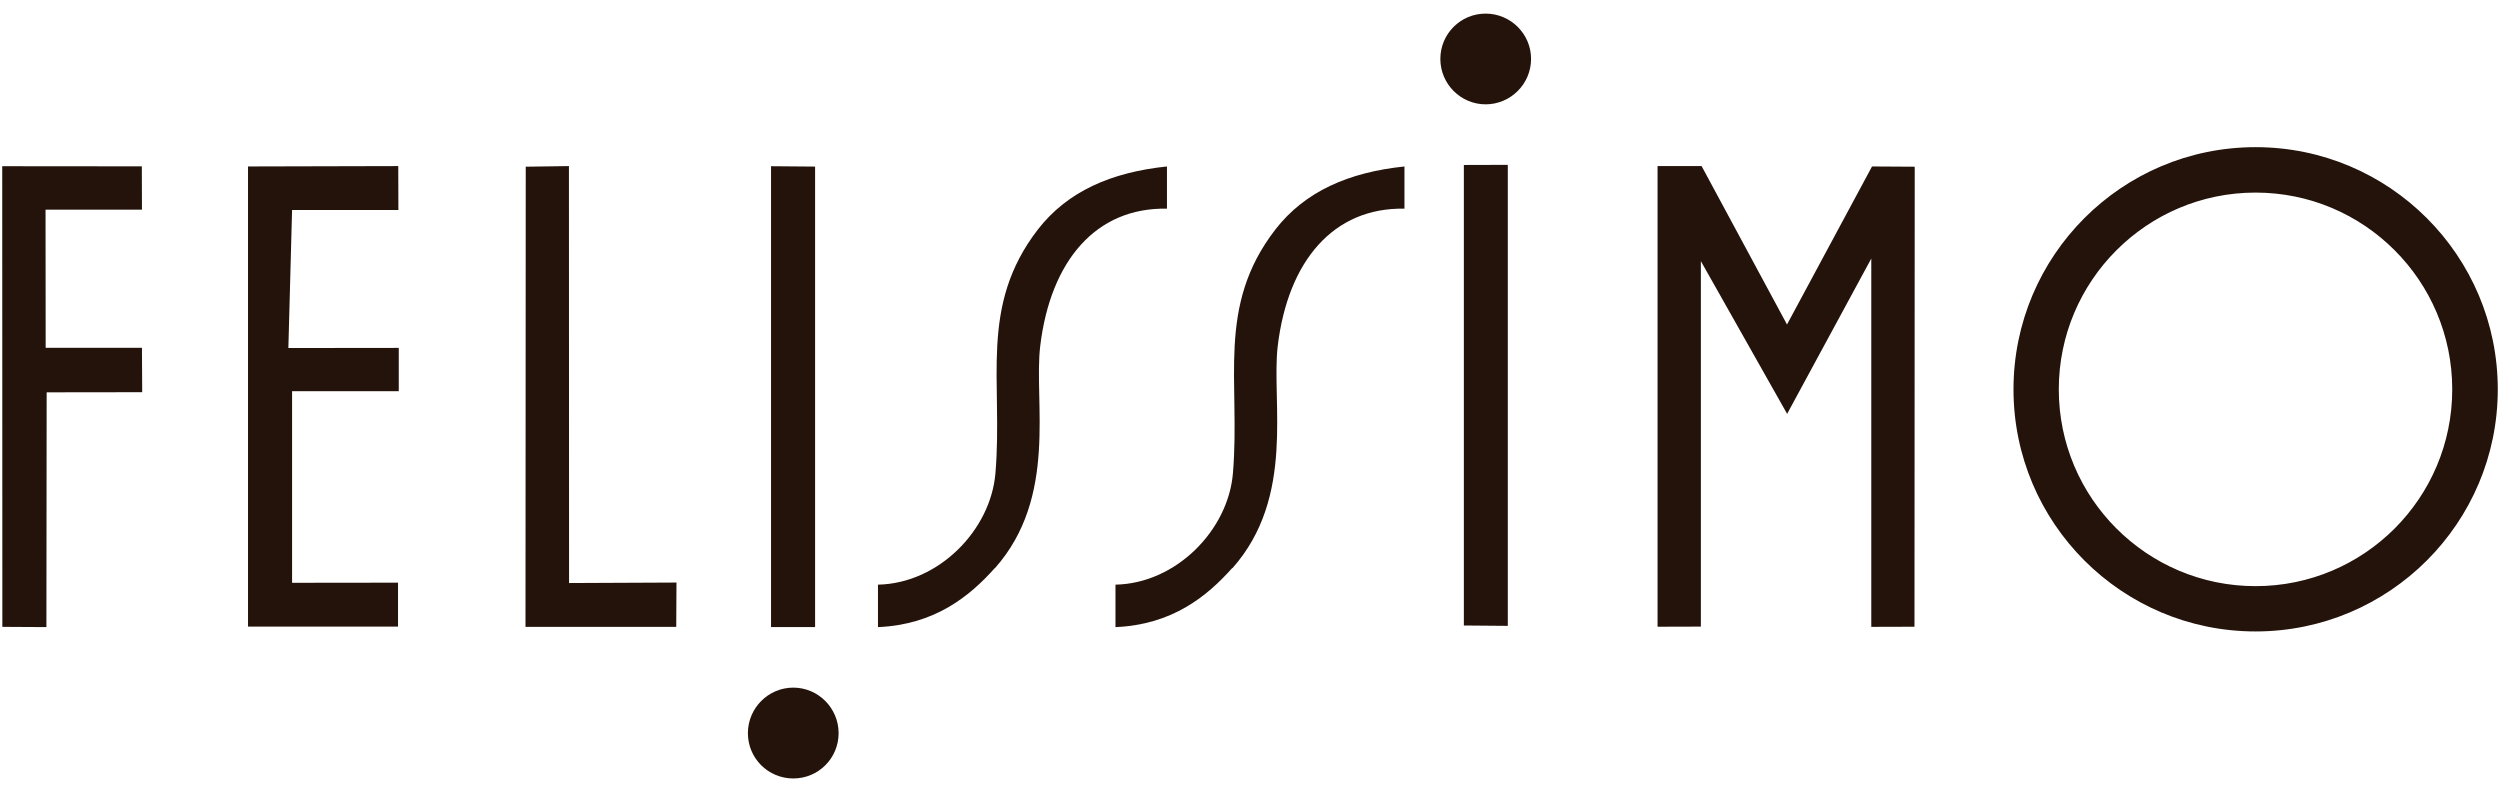 <svg xmlns="http://www.w3.org/2000/svg" viewBox="0 0 202 64" fill="#24130a"><path d="M.18 13.43l.01 37.22 3.56.02.02-18.97 7.72-.01-.02-3.59H3.69l-.01-11.16h7.79l-.01-3.5-11.28-.01zm19.86.02v37.18h12.12v-3.55l-8.56.01V31.61h8.62v-3.5l-8.92.01.3-11.15h8.59l-.01-3.55-12.14.03zm22.44.02l-.02 37.18h12.18l.02-3.58-8.68.04-.01-33.69-3.49.05zm19.82-.04v37.24h3.56V13.46l-3.56-.03z"/><path d="M64.1 62.9c2.03 0 3.66-1.64 3.66-3.66s-1.64-3.68-3.66-3.68-3.67 1.65-3.67 3.68 1.64 3.66 3.67 3.66"/><path d="M121.83 50.57V13.32l-3.55.01v37.21l3.55.03z"/><path d="M120.04 1.1c-2.03 0-3.66 1.64-3.66 3.66s1.64 3.67 3.66 3.67 3.67-1.65 3.67-3.67-1.65-3.66-3.67-3.66"/><path d="M80.39 45.91c5.12-5.77 3.12-13.48 3.66-17.95.83-6.91 4.52-11.21 10.24-11.1v-3.41c-4.5.47-8.03 2.01-10.42 5.08-4.82 6.24-2.81 12.27-3.44 19.71-.38 4.59-4.58 8.9-9.49 9v3.43c4.58-.19 7.41-2.49 9.44-4.77m19.2.01c5.12-5.77 3.13-13.48 3.66-17.95.83-6.91 4.53-11.21 10.24-11.1v-3.41c-4.5.47-8.03 2.01-10.42 5.08-4.83 6.24-2.82 12.27-3.44 19.71-.38 4.59-4.58 8.9-9.49 9v3.43c4.58-.19 7.4-2.49 9.43-4.77m34.37 4.74V13.42h3.56l6.9 12.8 6.87-12.77 3.45.02-.02 37.17-3.49.01V20.89l-6.8 12.55-6.97-12.34v29.53l-3.5.01zm28.76-19.18c0-10.8 8.75-19.57 19.56-19.57s19.57 8.77 19.57 19.57-8.77 19.56-19.57 19.56-19.56-8.76-19.56-19.56m19.56 15.9c8.78 0 15.89-7.12 15.89-15.9s-7.12-15.9-15.89-15.9-15.9 7.12-15.9 15.9 7.12 15.9 15.9 15.9"/></svg>